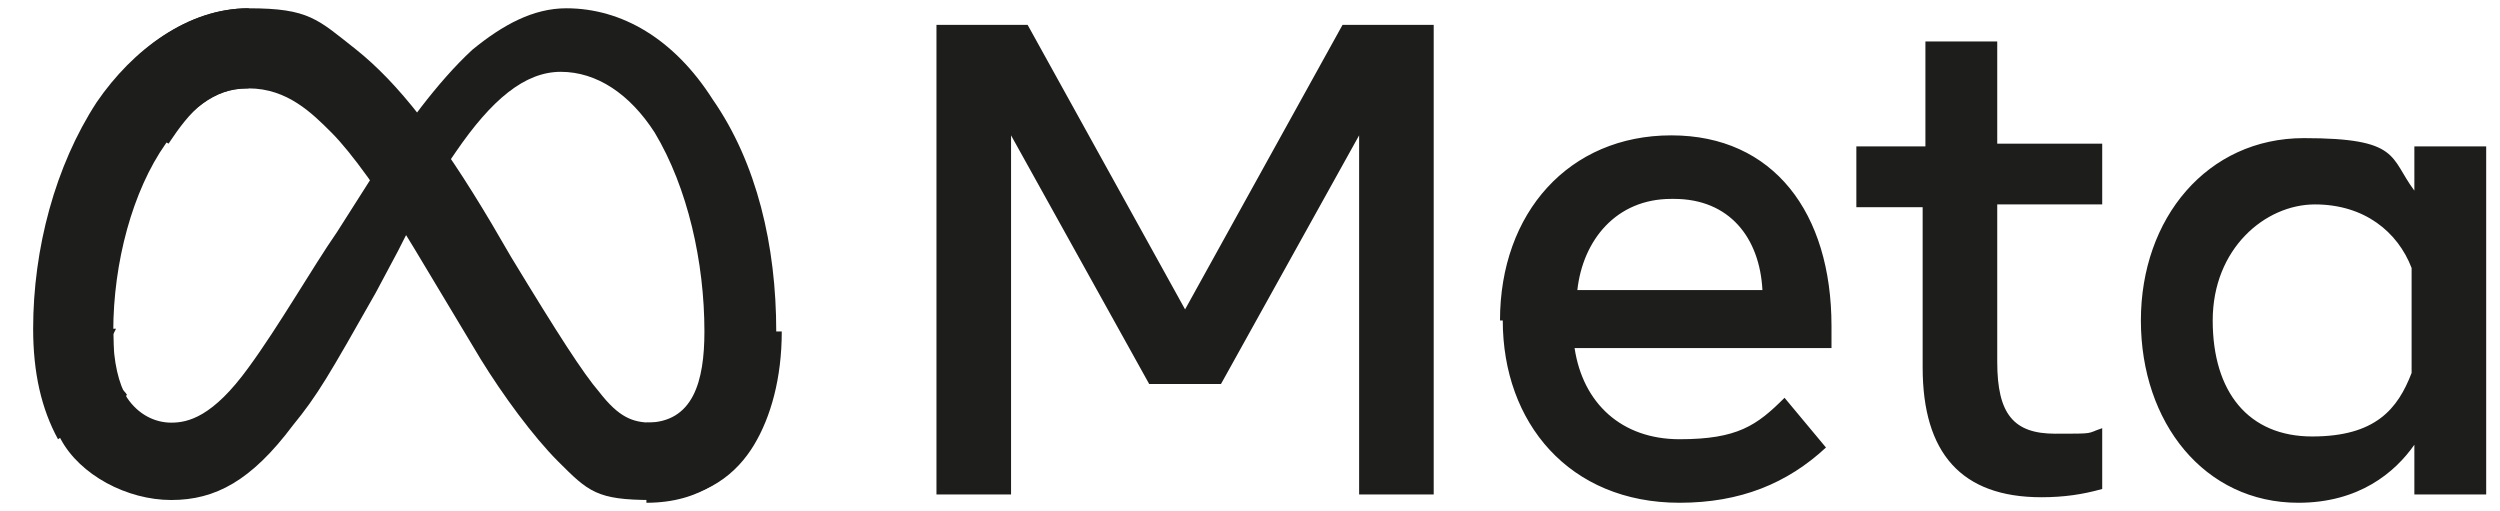 <?xml version="1.0" encoding="UTF-8"?>
<svg xmlns="http://www.w3.org/2000/svg" version="1.1" viewBox="0 0 90.5 18.5">
  <defs>
    <style>
      .cls-1 {
        fill: #1d1d1b;
      }
    </style>
  </defs>
  <!-- Generator: Adobe Illustrator 28.7.1, SVG Export Plug-In . SVG Version: 1.2.0 Build 142)  -->
  <g>
    <g id="Capa_1">
      <g>
        <path class="cls-1" d="M4.1,12.1c0,1,.2,1.8.5,2.3.4.6,1,.9,1.6.9s1.5-.2,2.8-2c1.1-1.5,2.3-3.6,3.2-4.9l1.4-2.2c1-1.5,2.2-3.2,3.5-4.4,1.1-.9,2.2-1.5,3.4-1.5,2,0,3.9,1.1,5.3,3.3,1.6,2.3,2.3,5.3,2.3,8.4s-.4,3.1-1,4.2c-.6,1-1.7,2-3.7,2v-2.9c1.7,0,2.1-1.5,2.1-3.3,0-2.5-.6-5.2-1.8-7.2-.9-1.4-2.1-2.2-3.4-2.2s-2.5,1-3.8,2.9c-.7,1-1.4,2.2-2.1,3.6l-.8,1.5c-1.7,3-2.1,3.7-3,4.8-1.5,2-2.8,2.7-4.4,2.7s-3.3-.9-4-2.2c-.6-1.1-.9-2.4-.9-4h2.9Z"/>
        <path class="cls-1" d="M3.5,3.8C4.8,1.8,6.8.3,9,.3s2.5.4,3.9,1.5c1.5,1.2,3,3.1,4.9,6.3l.7,1.2c1.7,2.8,2.6,4.2,3.2,4.9.7.9,1.2,1.1,1.9,1.1,1.7,0,2.1-1.5,2.1-3.3h2.6c0,1.7-.4,3.1-1,4.1-.6,1-1.7,2-3.7,2s-2.3-.3-3.4-1.4c-.9-.9-2-2.4-2.8-3.7l-2.4-4c-1.2-2-2.3-3.5-3-4.2-.7-.7-1.6-1.6-3-1.6s-2.1.8-2.9,2l-2.5-1.5Z"/>
        <path class="cls-1" d="M8.9,3.2c-1.1,0-2.1.8-2.9,2-1.2,1.7-1.9,4.3-1.9,6.8s.2,1.8.5,2.3l-2.5,1.6c-.6-1.1-.9-2.4-.9-4,0-2.9.8-5.9,2.3-8.2C4.8,1.8,6.8.3,9,.3v2.9Z"/>
        <path class="cls-1" d="M33.8.9h3.4l5.7,10.3L48.6.9h3.3v17h-2.7V4.9l-5,9h-2.6l-5-9v13h-2.7V.9ZM60.5,7.2c-2,0-3.2,1.5-3.4,3.3h6.7c-.1-1.9-1.2-3.3-3.2-3.3h0ZM54.3,11.6c0-3.9,2.5-6.7,6.2-6.7s5.8,2.8,5.8,6.9v.8h-9.3c.3,2,1.7,3.3,3.8,3.3s2.8-.5,3.8-1.5l1.5,1.8c-1.4,1.3-3.1,2-5.3,2-4,0-6.4-2.9-6.4-6.6ZM69.7,7.5h-2.5v-2.2h2.5V1.5h2.6v3.7h3.8v2.2h-3.8v5.7c0,1.9.6,2.6,2.1,2.6s1.1,0,1.7-.2v2.2c-.7.2-1.4.3-2.2.3-2.9,0-4.3-1.6-4.3-4.7v-6ZM87.3,9.7c-.5-1.3-1.7-2.3-3.5-2.3s-3.7,1.6-3.7,4.2,1.3,4.2,3.6,4.2,3.1-1,3.6-2.3v-3.8ZM90,17.9h-2.6v-1.8c-.7,1-2,2.1-4.2,2.1-3.4,0-5.7-2.9-5.7-6.6s2.4-6.6,5.9-6.6,3.1.7,4,1.9v-1.6h2.6v12.7Z"/>
      </g>
    </g>
  </g>
</svg>